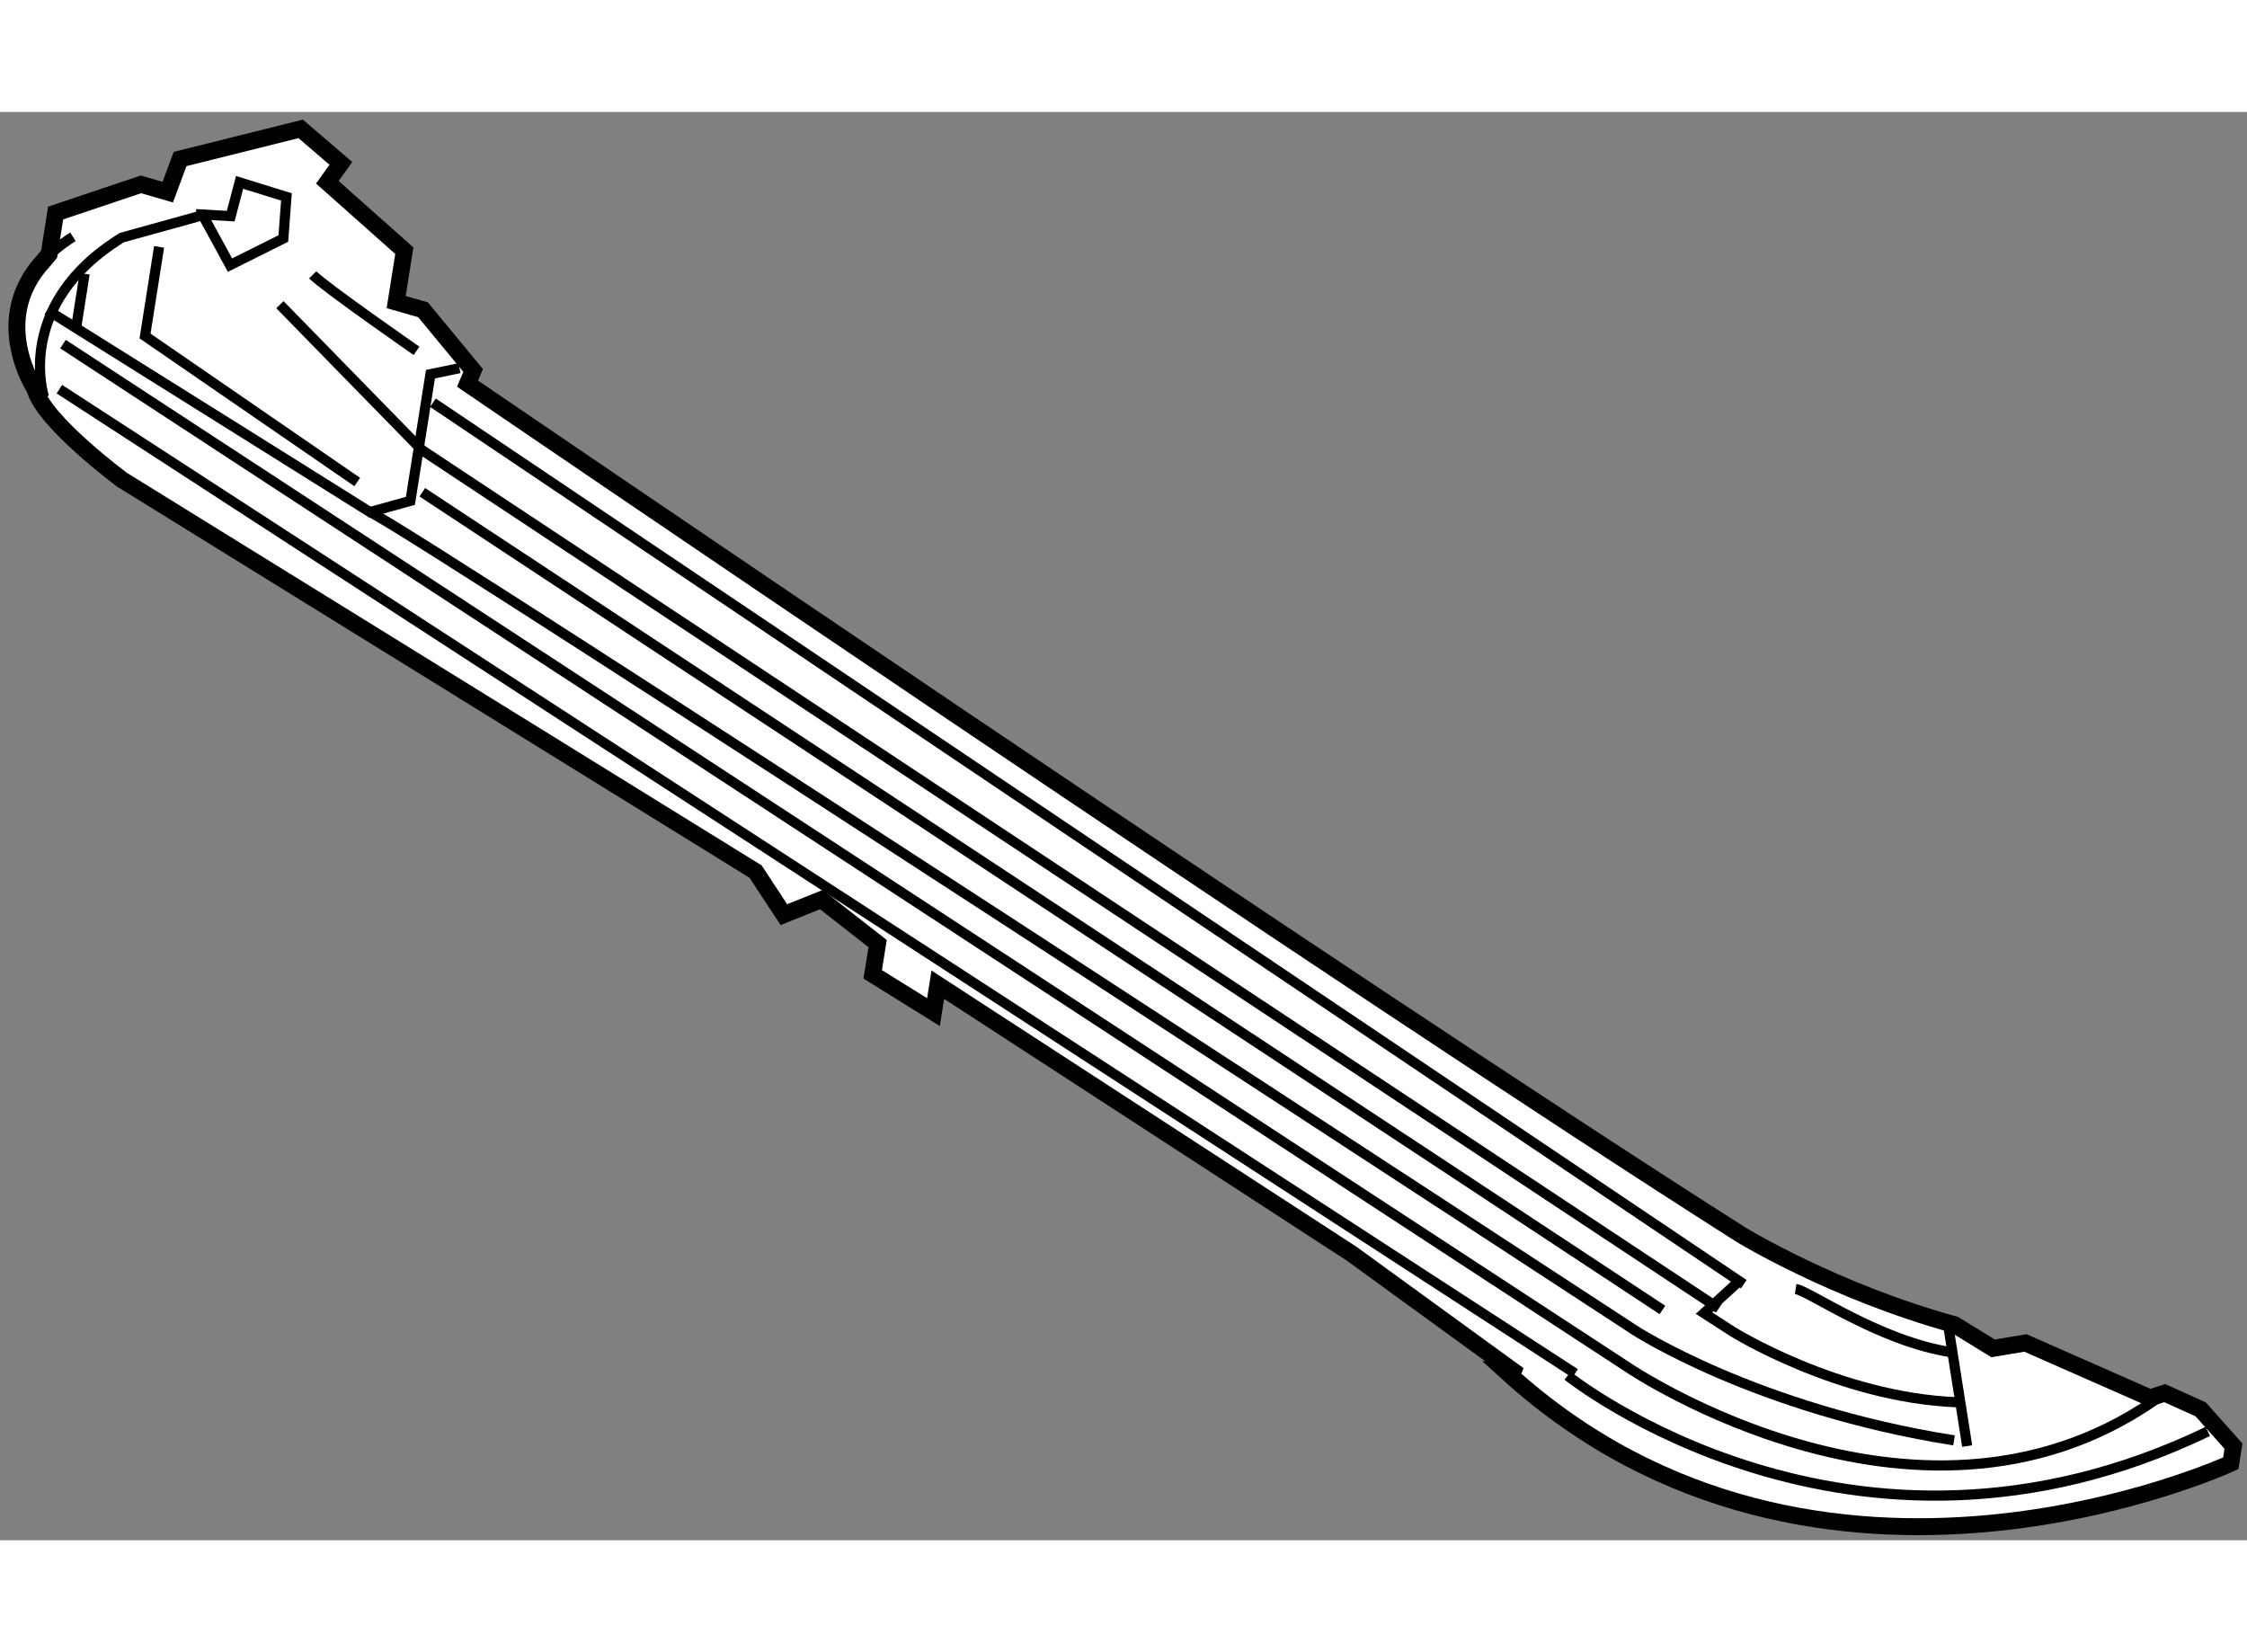 <?xml version="1.0" encoding="utf-8"?>
<!-- Generator: Adobe Illustrator 15.1.0, SVG Export Plug-In . SVG Version: 6.00 Build 0)  -->
<!DOCTYPE svg PUBLIC "-//W3C//DTD SVG 1.1//EN" "http://www.w3.org/Graphics/SVG/1.1/DTD/svg11.dtd">
<svg version="1.1" xmlns="http://www.w3.org/2000/svg" xmlns:xlink="http://www.w3.org/1999/xlink" x="0px" y="0px" width="244.8px"
	 height="180px" viewBox="69.714 106.834 66.451 42.238" enable-background="new 0 0 244.8 180" xml:space="preserve">
	
<rect x="69.714" y="106.834" width="66.451" height="42.238" fill="#808080" stroke="none"/>
	
<g><path fill="#FFFFFF" stroke="#000000" stroke-width="0.5" d="M114.625,144.186l-4.936-3.586l-12.241-7.957l-0.128,0.811
			l-1.797-1.117l0.145-0.91l-1.664-1.301l-1.109,0.445l-0.836-1.273L73.33,117.715c0,0-2.325-1.719-2.585-2.695
			c0,0-1.347-2.039,0.249-3.775l0.173-0.207l0.192-1.215l2.523-0.848l0.794,0.23l0.363-0.98l3.567-0.891l1.189,1.02l-0.4,0.559
			l2.276,2.023l-0.241,1.52l0.794,0.227l1.482,1.795l-0.166,0.389c0,0,26.336,17.979,37.659,25.168c0,0,2.744,1.682,6.32,2.664
			l1.137,0.699l0.957-0.16l3.684,1.623l0.435-0.139l1.064,0.48l0.969,1.088l-0.079,0.506c0,0-12.192,5.648-21.365-2.656
			L114.625,144.186z"></path><path fill="none" stroke="#000000" stroke-width="0.3" d="M70.994,111.244c0.228-0.248,0.516-0.49,0.877-0.719"></path><path fill="none" stroke="#000000" stroke-width="0.3" d="M71.017,115.271c0,0-0.916-2.74,2.304-4.723l2.389-0.662l0.806,1.477
			l1.577-0.787l0.092-1.23l-1.386-0.43l-0.262,0.998l-1.029-0.059"></path><polyline fill="none" stroke="#000000" stroke-width="0.3" points="74.419,110.824 74.003,113.459 80.278,117.777 		"></polyline><line fill="none" stroke="#000000" stroke-width="0.3" x1="77.992" y1="112.533" x2="82.192" y2="116.832"></line><path fill="none" stroke="#000000" stroke-width="0.3" d="M78.963,111.65c0.357,0.365,3.069,2.248,3.069,2.248"></path><line fill="none" stroke="#000000" stroke-width="0.3" x1="82.518" y1="115.432" x2="121.283" y2="141.5"></line><path fill="none" stroke="#000000" stroke-width="0.3" d="M121.078,141.469l-0.971,0.887l0.848,0.547c0,0,3.117,1.947,6.623,2.088
			"></path><path fill="none" stroke="#000000" stroke-width="0.3" d="M127.395,143.508c-2.123-0.336-4.172-1.805-4.578-1.867"></path><line fill="none" stroke="#000000" stroke-width="0.3" x1="127.89" y1="146.287" x2="127.32" y2="142.664"></line><line fill="none" stroke="#000000" stroke-width="0.3" x1="72.217" y1="111.619" x2="71.961" y2="113.24"></line><polyline fill="none" stroke="#000000" stroke-width="0.3" points="71.113,112.691 80.656,118.666 81.851,118.334 82.444,114.588 
			83.302,114.41 		"></polyline><line fill="none" stroke="#000000" stroke-width="0.3" x1="82.192" y1="116.832" x2="120.545" y2="142.215"></line><line fill="none" stroke="#000000" stroke-width="0.3" x1="82.203" y1="118.08" x2="118.877" y2="142.262"></line><path fill="none" stroke="#000000" stroke-width="0.3" d="M80.656,118.666c1.168,0.496,37.398,24.193,37.398,24.193
			s3.576,2.334,9.447,3.26"></path><path fill="none" stroke="#000000" stroke-width="0.3" d="M71.577,113.699l46.302,30.275c0,0,8.81,5.965,15.854,0.746"></path><line fill="none" stroke="#000000" stroke-width="0.3" x1="71.47" y1="115.031" x2="116.295" y2="144.139"></line><path fill="none" stroke="#000000" stroke-width="0.3" d="M116.074,144.207c0,0,8.384,6.729,18.931,1.648"></path></g>


</svg>